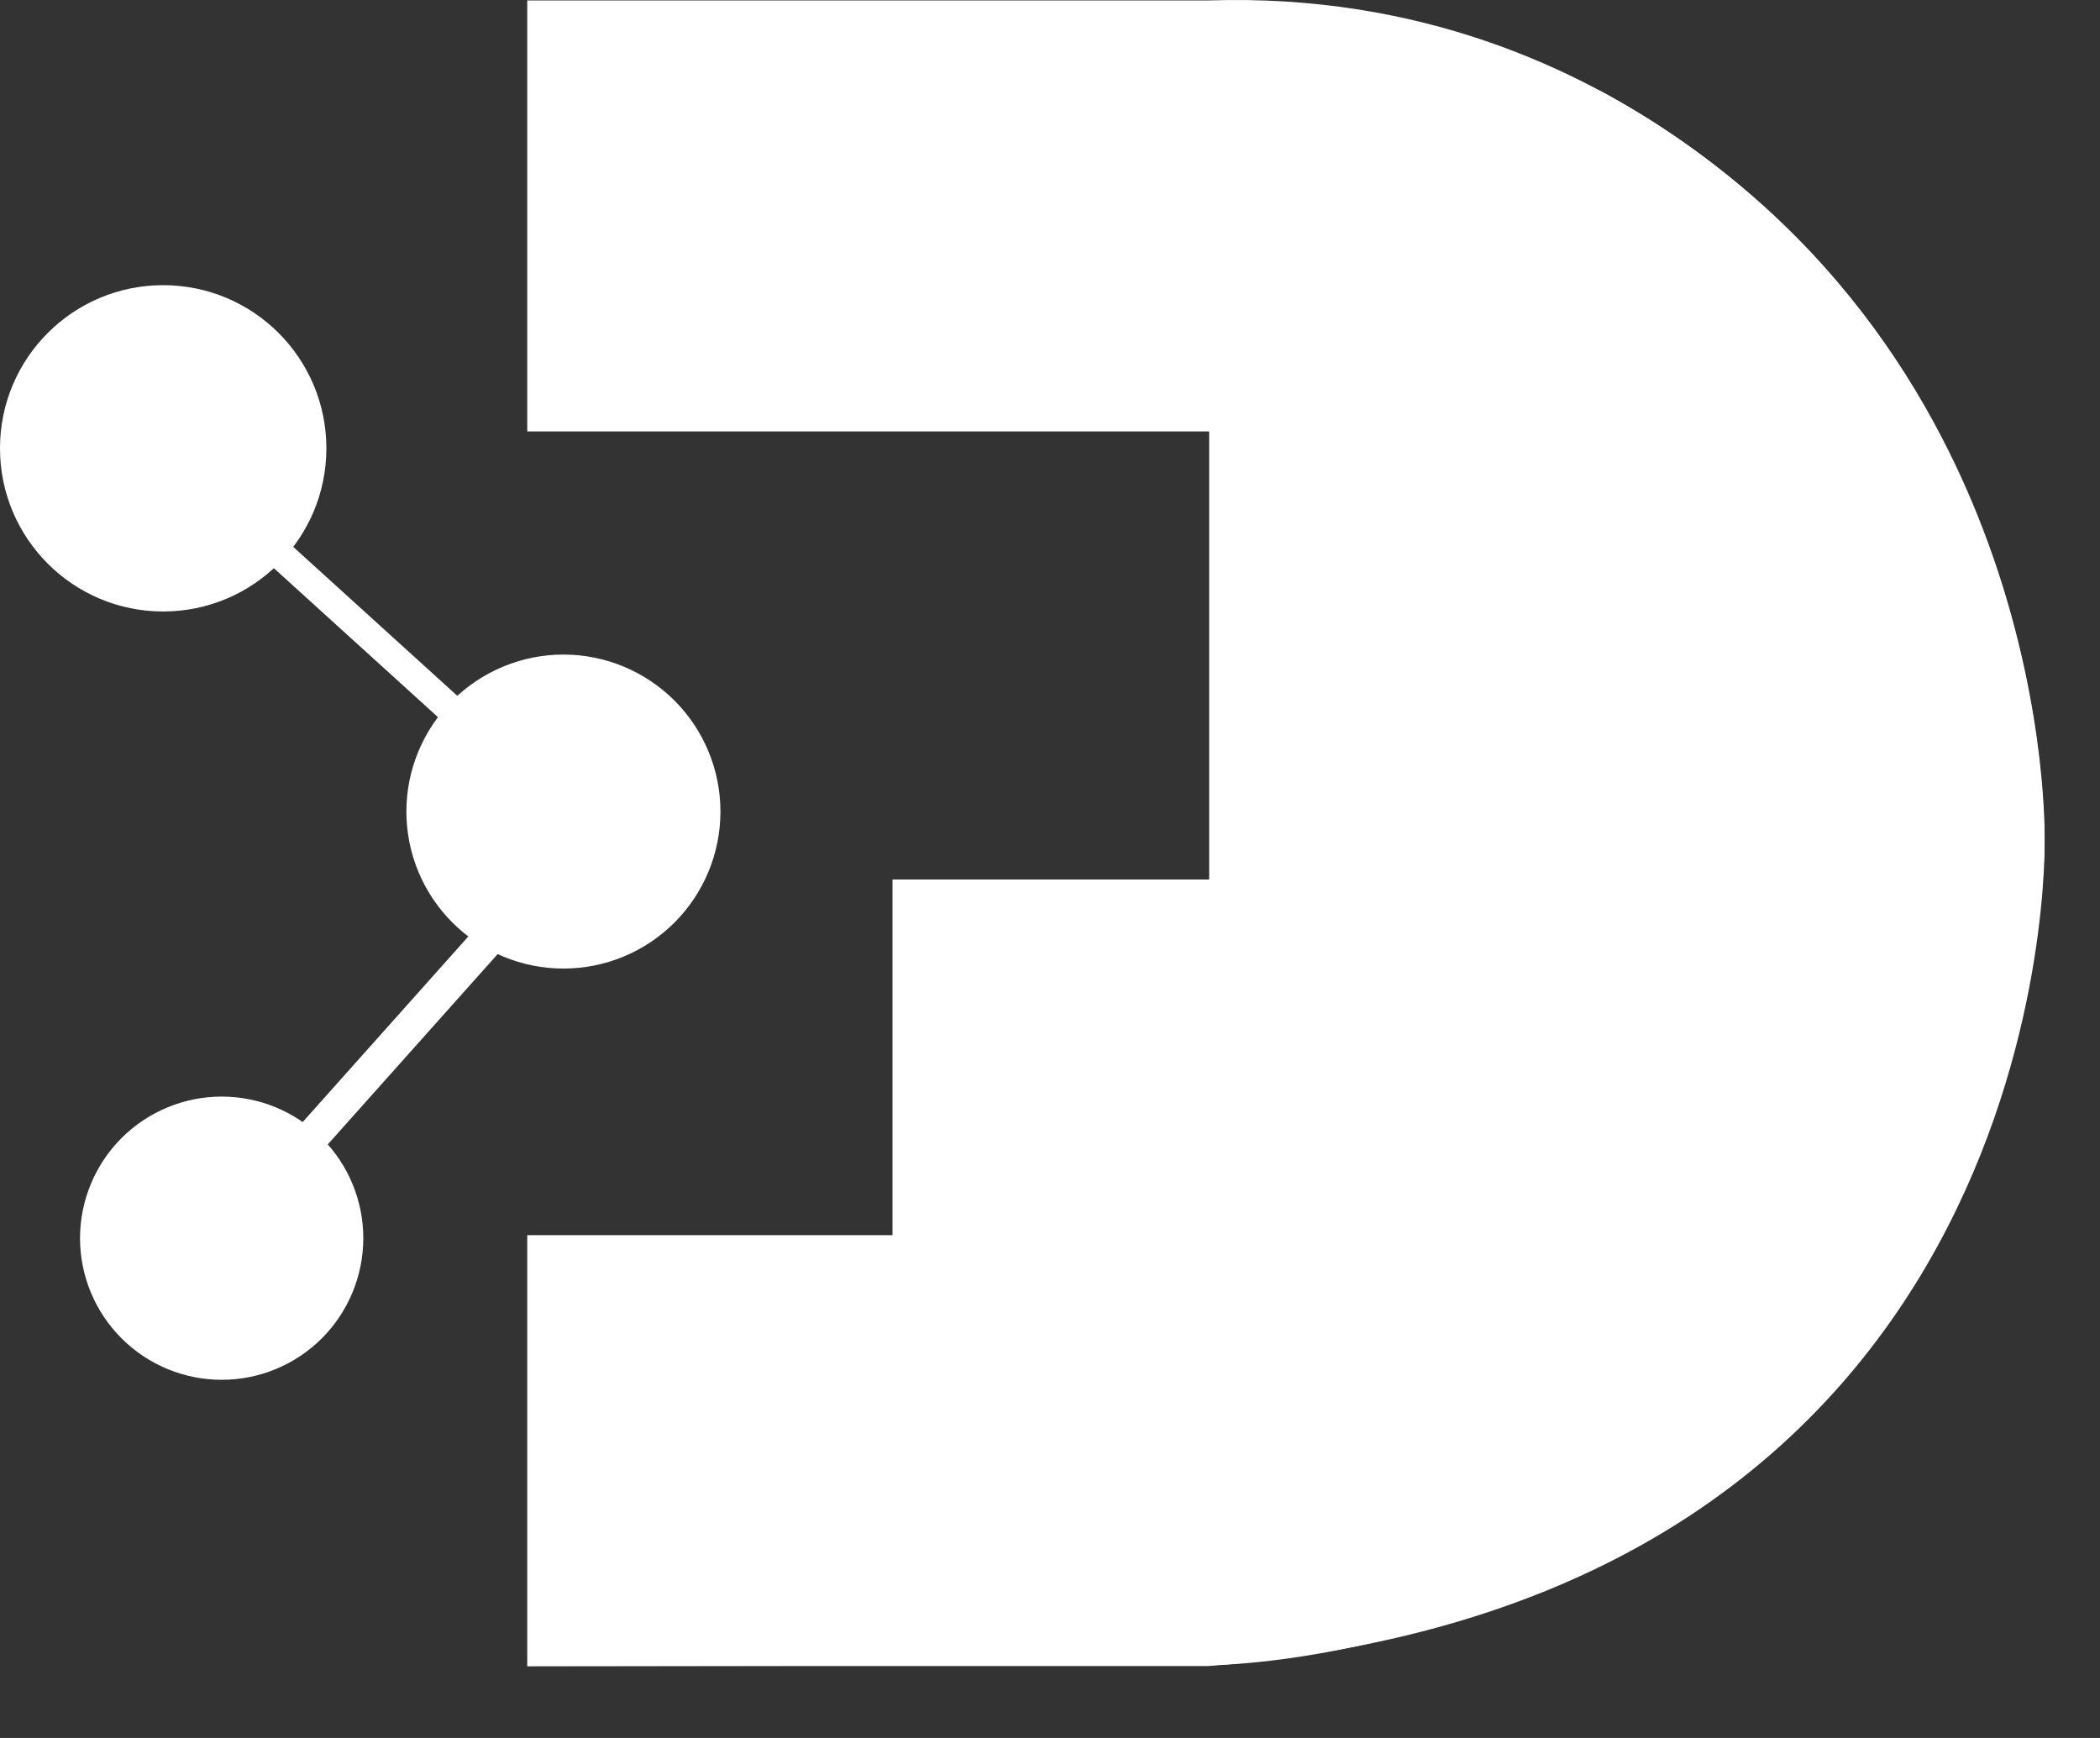 <svg width="29" height="24" viewBox="0 0 29 24" fill="none" xmlns="http://www.w3.org/2000/svg">
<rect x="0" y="0" width="29" height="24" fill="#333333" stroke="none"/>
<path d="M2.387 6.043L2.12 6.338L7.647 11.354L7.914 11.06L2.387 6.043Z" fill="white"/>
<path d="M7.954 11.266L2.889 16.941L3.235 17.25L8.301 11.575L7.954 11.266Z" fill="white"/>
<path d="M7.781 13.375C7.206 13.375 6.654 13.147 6.248 12.74C5.841 12.334 5.612 11.783 5.612 11.207C5.612 10.632 5.841 10.081 6.247 9.674C6.654 9.268 7.206 9.039 7.781 9.039C8.356 9.039 8.907 9.268 9.314 9.674C9.721 10.081 9.949 10.632 9.949 11.207C9.949 11.783 9.72 12.334 9.314 12.74C8.907 13.147 8.356 13.375 7.781 13.375Z" fill="white"/>
<path d="M3.062 19.054C2.543 19.054 2.045 18.848 1.678 18.481C1.312 18.115 1.105 17.617 1.105 17.098C1.106 16.579 1.312 16.082 1.679 15.715C2.046 15.349 2.543 15.143 3.062 15.143C3.58 15.143 4.078 15.349 4.444 15.716C4.811 16.082 5.017 16.58 5.017 17.098C5.017 17.617 4.811 18.114 4.445 18.481C4.078 18.848 3.58 19.054 3.062 19.054Z" fill="white"/>
<path d="M25.57 18.849C28.246 15.747 28.235 11.604 28.235 11.604C28.133 7.043 25.509 4.103 25.509 4.103C25.509 4.103 22.496 -0.182 16.694 0.006H7.281V5.958H16.698V12.145H12.325V17.057H7.281V23.008L16.698 22.995C16.698 22.995 21.793 23.008 25.57 18.849Z" fill="white"/>
<path d="M22.086 1.248C22.086 1.248 23.867 15.318 7.28 23.009C7.28 23.009 22.421 22.264 28.235 11.603C28.235 11.604 28.406 4.67 22.086 1.248Z" fill="white"/>
<path d="M4.507 6.191C4.507 4.946 3.498 3.938 2.253 3.938C1.009 3.938 0 4.946 0 6.191C0 7.435 1.009 8.444 2.253 8.444C3.498 8.444 4.507 7.435 4.507 6.191Z" fill="white"/>
<path d="M7.28 23.007C7.28 23.007 22.449 22.204 28.235 11.602C28.235 11.602 28.488 22.097 16.684 23.007H7.28Z" fill="white"/>
</svg>
